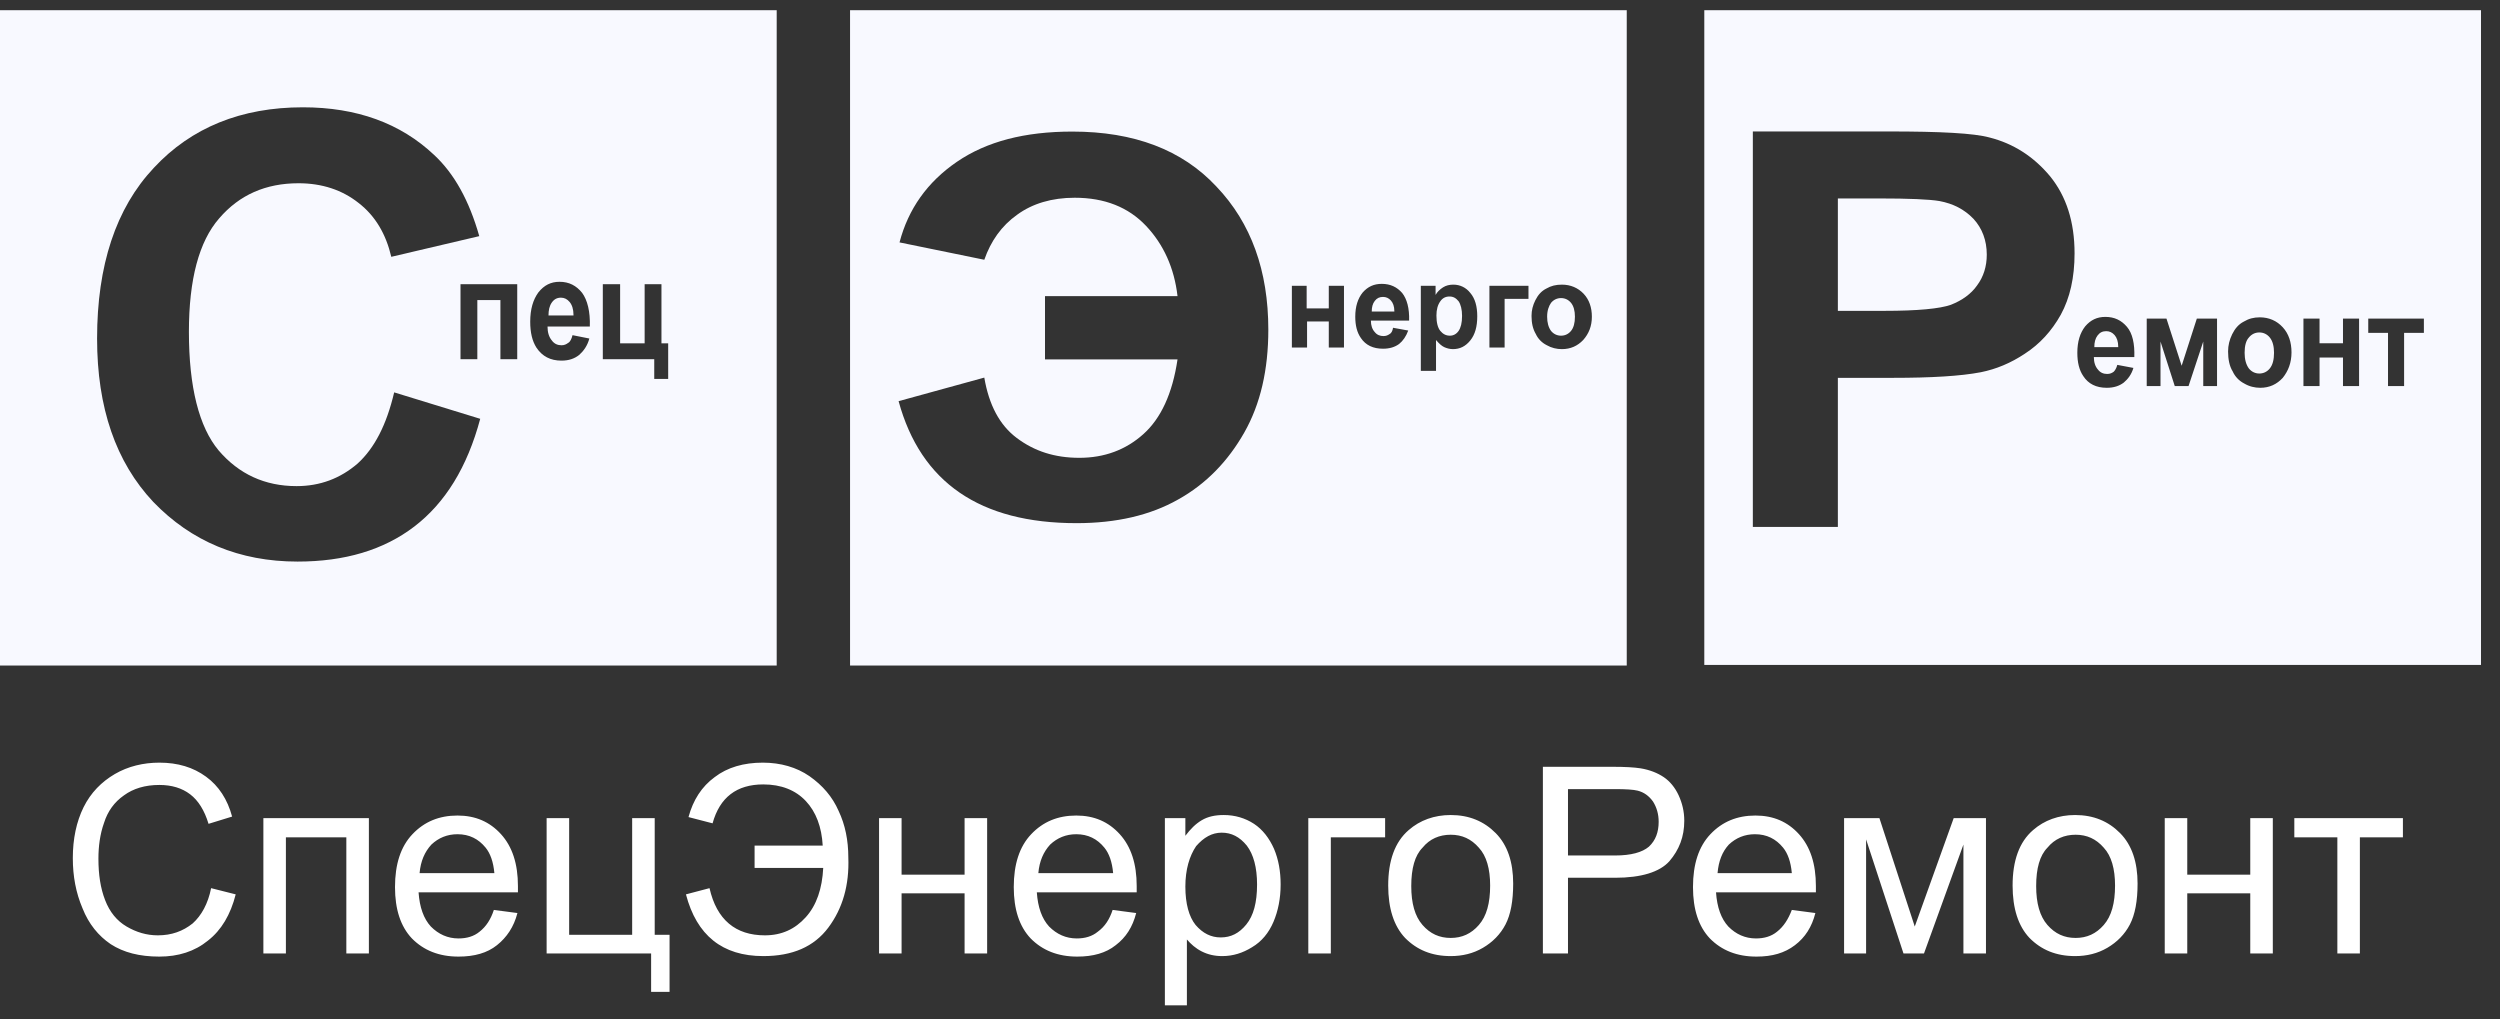 <?xml version="1.0" encoding="UTF-8"?> <svg xmlns="http://www.w3.org/2000/svg" width="103" height="42" viewBox="0 0 103 42" fill="none"><rect x="0" y="0" width="103" height="42" fill="#333333" stroke="none"/><path fill-rule="evenodd" clip-rule="evenodd" d="M32 0.421H0V27.421H32V0.421ZM16.24 16.166L19.785 17.255C19.25 19.255 18.339 20.721 17.072 21.692C15.804 22.662 14.2 23.137 12.259 23.137C9.863 23.137 7.882 22.305 6.317 20.681C4.772 19.038 4 16.799 4 13.947C4 10.937 4.772 8.58 6.337 6.916C7.882 5.253 9.942 4.421 12.477 4.421C14.695 4.421 16.497 5.074 17.884 6.382C18.716 7.154 19.33 8.263 19.746 9.729L16.121 10.581C15.903 9.65 15.467 8.897 14.774 8.362C14.101 7.827 13.269 7.55 12.299 7.55C10.952 7.55 9.863 8.026 9.031 8.996C8.199 9.947 7.783 11.511 7.783 13.67C7.783 15.948 8.199 17.592 9.011 18.562C9.843 19.533 10.912 20.028 12.219 20.028C13.19 20.028 14.022 19.711 14.735 19.097C15.428 18.463 15.923 17.512 16.24 16.166ZM25.549 11.709H24.855H24.836V14.799H26.955V15.611H27.529V14.146H27.252V11.709H26.559V14.146H25.549V11.709ZM23.469 12.442C23.568 12.561 23.628 12.739 23.628 12.977V12.997H22.598C22.598 12.779 22.637 12.601 22.736 12.462C22.835 12.323 22.954 12.264 23.113 12.264C23.251 12.264 23.37 12.323 23.469 12.442ZM24.281 13.947L23.588 13.809C23.548 13.967 23.489 14.086 23.41 14.126C23.33 14.185 23.251 14.225 23.132 14.225C22.974 14.225 22.835 14.165 22.736 14.027C22.617 13.888 22.558 13.69 22.558 13.452H24.301C24.321 12.838 24.202 12.363 23.984 12.066C23.746 11.769 23.449 11.61 23.053 11.61C22.697 11.61 22.419 11.749 22.182 12.046C21.964 12.343 21.845 12.739 21.845 13.254C21.845 13.69 21.924 14.046 22.102 14.324C22.34 14.68 22.677 14.858 23.132 14.858C23.43 14.858 23.667 14.779 23.865 14.621C24.043 14.462 24.202 14.245 24.281 13.947ZM21.31 11.709H18.973V14.799H19.666V12.363H20.617V14.799H21.31V11.709Z" fill="#F8F9FF"></path><path fill-rule="evenodd" clip-rule="evenodd" d="M67.022 0.421H35.022V27.421H67.022V0.421ZM43.054 12.201H48.514C48.38 11.043 47.941 10.072 47.216 9.305C46.49 8.538 45.517 8.147 44.276 8.147C43.341 8.147 42.539 8.385 41.909 8.845C41.26 9.305 40.821 9.935 40.553 10.702L37.06 9.987C37.423 8.607 38.206 7.499 39.427 6.665C40.649 5.83 42.214 5.421 44.181 5.421C46.719 5.421 48.705 6.17 50.117 7.687C51.549 9.186 52.255 11.162 52.255 13.581C52.255 15.234 51.931 16.648 51.263 17.823C50.595 18.998 49.697 19.936 48.533 20.583C47.388 21.23 45.994 21.554 44.352 21.554C40.382 21.554 37.938 19.884 37.022 16.528L40.553 15.557C40.744 16.682 41.184 17.516 41.89 18.044C42.615 18.59 43.455 18.862 44.467 18.862C45.498 18.862 46.376 18.538 47.101 17.891C47.827 17.244 48.304 16.222 48.514 14.808H43.054V12.201ZM63.903 13.634C63.796 13.487 63.742 13.292 63.742 13.047C63.742 12.787 63.814 12.607 63.903 12.477C64.011 12.347 64.154 12.281 64.315 12.281C64.476 12.281 64.619 12.347 64.726 12.477C64.833 12.607 64.887 12.803 64.887 13.047C64.887 13.308 64.833 13.504 64.726 13.634C64.619 13.764 64.476 13.83 64.315 13.83C64.154 13.83 64.011 13.764 63.903 13.634ZM63.26 12.363C63.152 12.575 63.099 12.787 63.099 13.015C63.099 13.308 63.152 13.553 63.277 13.764C63.367 13.96 63.528 14.123 63.724 14.221C63.921 14.335 64.136 14.384 64.35 14.384C64.708 14.384 64.994 14.253 65.227 14.009C65.459 13.748 65.585 13.438 65.585 13.047C65.585 12.673 65.477 12.347 65.245 12.102C65.012 11.858 64.708 11.727 64.35 11.727C64.1 11.727 63.903 11.776 63.707 11.89C63.51 11.988 63.367 12.151 63.26 12.363ZM62.973 11.776H61.364V14.319H61.99V12.314H62.973V11.776ZM59.342 13.634C59.235 13.504 59.181 13.292 59.181 12.998C59.181 12.754 59.235 12.559 59.342 12.412C59.432 12.281 59.557 12.216 59.718 12.216C59.879 12.216 59.986 12.281 60.094 12.412C60.183 12.542 60.237 12.754 60.237 13.015C60.237 13.308 60.183 13.504 60.094 13.634C60.004 13.764 59.879 13.83 59.736 13.83C59.575 13.83 59.45 13.764 59.342 13.634ZM59.146 11.776H58.555H58.538V15.28H59.164V14.009C59.289 14.155 59.396 14.253 59.503 14.302C59.611 14.351 59.736 14.384 59.861 14.384C60.147 14.384 60.38 14.27 60.577 14.025C60.773 13.781 60.863 13.455 60.863 13.031C60.863 12.624 60.773 12.298 60.577 12.07C60.398 11.841 60.147 11.727 59.879 11.727C59.718 11.727 59.575 11.76 59.45 11.841C59.325 11.923 59.217 12.021 59.146 12.151V11.776ZM57.303 12.379C57.393 12.477 57.447 12.624 57.447 12.819V12.836H56.516C56.516 12.656 56.552 12.51 56.642 12.396C56.731 12.281 56.838 12.233 56.981 12.233C57.107 12.233 57.214 12.281 57.303 12.379ZM58.019 13.618L57.393 13.504C57.375 13.634 57.321 13.732 57.25 13.764C57.178 13.813 57.107 13.846 56.999 13.846C56.856 13.846 56.731 13.797 56.642 13.683C56.534 13.569 56.481 13.406 56.481 13.21H58.055C58.072 12.705 57.965 12.314 57.769 12.07C57.554 11.825 57.285 11.695 56.928 11.695C56.606 11.695 56.355 11.809 56.141 12.053C55.944 12.298 55.837 12.624 55.837 13.047C55.837 13.406 55.908 13.699 56.069 13.927C56.266 14.221 56.57 14.367 56.981 14.367C57.25 14.367 57.464 14.302 57.643 14.172C57.804 14.041 57.929 13.862 58.019 13.618ZM53.834 11.776H53.225V14.319H53.851V13.243H54.746V14.319H55.372V11.776H54.746V12.705H53.834V11.776Z" fill="#F8F9FF"></path><path fill-rule="evenodd" clip-rule="evenodd" d="M102.217 0.421H70.217V27.395H102.217V0.421ZM75.72 8.176V12.807H77.632C79.015 12.807 79.924 12.718 80.378 12.557C80.833 12.379 81.211 12.112 81.458 11.756C81.723 11.4 81.855 10.973 81.855 10.492C81.855 9.904 81.666 9.405 81.306 9.014C80.927 8.622 80.473 8.39 79.905 8.283C79.488 8.212 78.655 8.176 77.405 8.176H75.72ZM72.217 21.711V5.416H77.822C79.943 5.416 81.325 5.487 81.969 5.665C82.954 5.915 83.787 6.449 84.468 7.268C85.131 8.087 85.472 9.138 85.472 10.438C85.472 11.435 85.283 12.273 84.904 12.967C84.525 13.644 84.033 14.178 83.427 14.57C82.84 14.962 82.234 15.211 81.609 15.336C80.776 15.496 79.564 15.567 77.992 15.567H75.72V21.711H72.217ZM99.864 13.127H97.572V13.715H98.386V15.906H99.049V13.715H99.864V13.127ZM95.565 13.127H94.902V15.906H95.565V14.73H96.531V15.906H97.194V13.127H96.531V14.143H95.565V13.127ZM92.649 15.175C92.535 15.015 92.478 14.801 92.478 14.534C92.478 14.249 92.535 14.036 92.649 13.911C92.763 13.768 92.914 13.697 93.084 13.697C93.255 13.697 93.406 13.768 93.52 13.911C93.633 14.053 93.69 14.267 93.69 14.534C93.69 14.819 93.633 15.033 93.52 15.175C93.406 15.318 93.255 15.389 93.084 15.389C92.914 15.389 92.763 15.318 92.649 15.175ZM91.967 13.768C91.853 14 91.797 14.232 91.797 14.481C91.797 14.801 91.853 15.086 91.986 15.3C92.081 15.514 92.251 15.692 92.46 15.799C92.668 15.923 92.895 15.977 93.122 15.977C93.501 15.977 93.804 15.834 94.05 15.567C94.277 15.282 94.41 14.944 94.41 14.517C94.41 14.107 94.296 13.751 94.05 13.484C93.804 13.216 93.482 13.074 93.103 13.074C92.857 13.074 92.649 13.127 92.441 13.252C92.232 13.359 92.081 13.537 91.967 13.768ZM89.259 13.127H88.445V15.906H89.013V14.071L89.6 15.906H90.168L90.774 14.071V15.906H91.342V13.127H90.509L89.884 15.069L89.259 13.127ZM87.12 13.804C87.214 13.911 87.271 14.071 87.271 14.285V14.303H86.286C86.286 14.107 86.324 13.947 86.419 13.822C86.514 13.697 86.627 13.644 86.779 13.644C86.911 13.644 87.025 13.697 87.12 13.804ZM87.896 15.158L87.233 15.033C87.195 15.175 87.138 15.264 87.082 15.318C87.006 15.371 86.93 15.407 86.817 15.407C86.665 15.407 86.532 15.354 86.438 15.229C86.324 15.104 86.267 14.926 86.267 14.712H87.934C87.953 14.16 87.858 13.733 87.631 13.466C87.404 13.199 87.12 13.056 86.741 13.056C86.4 13.056 86.135 13.181 85.908 13.448C85.699 13.715 85.586 14.071 85.586 14.534C85.586 14.926 85.661 15.247 85.832 15.496C86.04 15.816 86.362 15.977 86.798 15.977C87.082 15.977 87.309 15.906 87.498 15.763C87.669 15.621 87.82 15.425 87.896 15.158Z" fill="#F8F9FF"></path><path fill-rule="evenodd" clip-rule="evenodd" d="M94.547 33.707H99V34.498H97.227V39.284H96.299V34.498H94.526V33.707H94.547ZM89.187 33.707H90.115V36.036H92.711V33.707H93.64V39.284H92.711V36.806H90.115V39.284H89.187V33.707ZM83.89 36.506C83.89 37.212 84.038 37.746 84.354 38.109C84.671 38.472 85.051 38.643 85.515 38.643C85.979 38.643 86.359 38.472 86.675 38.109C86.992 37.746 87.14 37.212 87.14 36.485C87.14 35.801 86.992 35.267 86.675 34.925C86.359 34.562 85.979 34.391 85.515 34.391C85.051 34.391 84.65 34.562 84.354 34.925C84.038 35.246 83.89 35.78 83.89 36.506ZM82.919 36.485C82.919 35.459 83.193 34.69 83.763 34.199C84.228 33.793 84.818 33.579 85.494 33.579C86.254 33.579 86.865 33.835 87.351 34.327C87.836 34.818 88.068 35.523 88.068 36.4C88.068 37.126 87.963 37.682 87.752 38.088C87.541 38.493 87.224 38.814 86.823 39.049C86.422 39.284 85.979 39.391 85.494 39.391C84.713 39.391 84.101 39.135 83.615 38.643C83.151 38.152 82.919 37.425 82.919 36.485ZM75.997 33.707H77.432L78.888 38.173L80.492 33.707H81.822V39.284H80.893V34.797L79.268 39.284H78.424L76.883 34.583V39.284H75.976V33.707H75.997ZM70.763 35.972H73.823C73.781 35.502 73.655 35.16 73.465 34.925C73.169 34.562 72.789 34.37 72.304 34.37C71.882 34.37 71.523 34.519 71.228 34.797C70.953 35.096 70.806 35.481 70.763 35.972ZM73.823 37.489L74.794 37.617C74.647 38.194 74.372 38.622 73.95 38.942C73.528 39.263 73.022 39.412 72.367 39.412C71.565 39.412 70.932 39.156 70.447 38.664C69.983 38.173 69.751 37.468 69.751 36.549C69.751 35.609 69.983 34.882 70.468 34.37C70.953 33.857 71.565 33.6 72.325 33.6C73.064 33.6 73.655 33.857 74.119 34.37C74.583 34.882 74.815 35.588 74.815 36.506C74.815 36.571 74.815 36.656 74.815 36.763H70.7C70.742 37.382 70.911 37.852 71.207 38.173C71.523 38.493 71.903 38.664 72.346 38.664C72.684 38.664 72.979 38.579 73.212 38.387C73.486 38.173 73.676 37.874 73.823 37.489ZM64.58 35.246H66.543C67.197 35.246 67.661 35.117 67.936 34.882C68.21 34.626 68.337 34.284 68.337 33.857C68.337 33.536 68.252 33.258 68.104 33.023C67.936 32.788 67.725 32.639 67.471 32.575C67.302 32.532 66.986 32.511 66.543 32.511H64.601V35.246H64.58ZM63.567 39.284V31.592H66.437C66.944 31.592 67.324 31.613 67.598 31.656C67.978 31.72 68.294 31.848 68.548 32.019C68.801 32.19 69.012 32.447 69.16 32.767C69.307 33.088 69.392 33.429 69.392 33.814C69.392 34.477 69.181 35.011 68.78 35.481C68.379 35.929 67.619 36.164 66.543 36.164H64.601V39.284H63.567ZM58.144 36.506C58.144 37.212 58.291 37.746 58.608 38.109C58.924 38.472 59.304 38.643 59.769 38.643C60.233 38.643 60.613 38.472 60.929 38.109C61.246 37.746 61.394 37.212 61.394 36.485C61.394 35.801 61.246 35.267 60.929 34.925C60.613 34.562 60.233 34.391 59.769 34.391C59.304 34.391 58.903 34.562 58.608 34.925C58.291 35.246 58.144 35.78 58.144 36.506ZM57.194 36.485C57.194 35.459 57.468 34.69 58.038 34.199C58.502 33.793 59.093 33.579 59.769 33.579C60.528 33.579 61.14 33.835 61.626 34.327C62.111 34.818 62.343 35.523 62.343 36.4C62.343 37.126 62.238 37.682 62.027 38.088C61.816 38.493 61.499 38.814 61.098 39.049C60.697 39.284 60.254 39.391 59.769 39.391C58.988 39.391 58.376 39.135 57.89 38.643C57.426 38.152 57.194 37.425 57.194 36.485ZM53.902 33.707H57.067V34.498H54.83V39.284H53.902V33.707ZM48.837 36.528C48.837 37.233 48.985 37.767 49.259 38.109C49.554 38.451 49.892 38.622 50.293 38.622C50.715 38.622 51.053 38.451 51.348 38.088C51.644 37.724 51.791 37.19 51.791 36.442C51.791 35.737 51.644 35.203 51.369 34.84C51.074 34.477 50.736 34.306 50.335 34.306C49.934 34.306 49.597 34.498 49.28 34.861C49.006 35.267 48.837 35.823 48.837 36.528ZM47.993 41.421V33.707H48.837V34.434C49.048 34.156 49.259 33.942 49.512 33.793C49.765 33.643 50.061 33.579 50.42 33.579C50.884 33.579 51.306 33.707 51.665 33.942C52.023 34.177 52.298 34.541 52.488 34.968C52.678 35.417 52.762 35.908 52.762 36.442C52.762 37.019 52.657 37.532 52.467 37.981C52.277 38.429 51.981 38.793 51.58 39.028C51.2 39.263 50.8 39.391 50.356 39.391C50.04 39.391 49.765 39.327 49.512 39.199C49.259 39.071 49.069 38.9 48.9 38.707V41.421H47.993ZM42.78 35.972H45.861C45.819 35.502 45.693 35.16 45.502 34.925C45.207 34.562 44.827 34.37 44.342 34.37C43.92 34.37 43.561 34.519 43.266 34.797C42.991 35.096 42.822 35.481 42.78 35.972ZM45.84 37.489L46.811 37.617C46.663 38.194 46.389 38.622 45.967 38.942C45.566 39.263 45.038 39.412 44.384 39.412C43.582 39.412 42.949 39.156 42.464 38.664C41.999 38.173 41.767 37.468 41.767 36.549C41.767 35.609 41.999 34.882 42.485 34.37C42.97 33.857 43.582 33.6 44.342 33.6C45.081 33.6 45.671 33.857 46.136 34.37C46.6 34.882 46.832 35.588 46.832 36.506C46.832 36.571 46.832 36.656 46.832 36.763H42.717C42.759 37.382 42.928 37.852 43.223 38.173C43.54 38.493 43.92 38.664 44.363 38.664C44.701 38.664 44.996 38.579 45.228 38.387C45.524 38.173 45.714 37.874 45.84 37.489ZM36.217 33.707H37.145V36.036H39.741V33.707H40.67V39.284H39.741V36.806H37.145V39.284H36.217V33.707ZM31.089 34.861V35.758H33.917C33.874 36.613 33.642 37.297 33.199 37.788C32.756 38.28 32.207 38.536 31.511 38.536C30.308 38.536 29.527 37.895 29.232 36.592L28.261 36.848C28.704 38.536 29.759 39.391 31.448 39.391C32.651 39.391 33.537 39.006 34.128 38.216C34.719 37.425 34.993 36.464 34.951 35.331C34.951 34.626 34.824 33.985 34.55 33.408C34.297 32.831 33.896 32.361 33.347 31.976C32.819 31.613 32.165 31.421 31.427 31.421C30.646 31.421 29.97 31.613 29.443 32.019C28.915 32.404 28.556 32.959 28.366 33.664L29.358 33.921C29.654 32.852 30.35 32.318 31.448 32.318C32.186 32.318 32.777 32.553 33.199 33.002C33.621 33.451 33.853 34.071 33.896 34.84H31.089V34.861ZM22.521 33.707H23.449V38.515H26.045V33.707H26.974V38.515H27.586V40.865H26.826V39.284H22.521V33.707ZM17.287 35.972H20.368C20.326 35.502 20.199 35.16 20.009 34.925C19.714 34.562 19.334 34.37 18.849 34.37C18.427 34.37 18.068 34.519 17.773 34.797C17.498 35.096 17.329 35.481 17.287 35.972ZM20.347 37.489L21.318 37.617C21.17 38.194 20.875 38.622 20.474 38.942C20.073 39.263 19.545 39.412 18.891 39.412C18.089 39.412 17.456 39.156 16.971 38.664C16.506 38.173 16.274 37.468 16.274 36.549C16.274 35.609 16.506 34.882 16.992 34.37C17.477 33.857 18.089 33.6 18.849 33.6C19.587 33.6 20.178 33.857 20.643 34.37C21.107 34.882 21.339 35.588 21.339 36.506C21.339 36.571 21.339 36.656 21.339 36.763H17.245C17.287 37.382 17.456 37.852 17.751 38.173C18.068 38.493 18.448 38.664 18.891 38.664C19.229 38.664 19.524 38.579 19.756 38.387C20.031 38.173 20.221 37.874 20.347 37.489ZM10.851 33.707H15.198V39.284H14.269V34.498H11.779V39.284H10.851V33.707ZM8.698 36.592L9.711 36.848C9.5 37.682 9.12 38.323 8.571 38.75C8.023 39.199 7.347 39.412 6.566 39.412C5.743 39.412 5.089 39.241 4.562 38.9C4.055 38.558 3.654 38.066 3.401 37.425C3.127 36.784 3 36.1 3 35.352C3 34.562 3.148 33.857 3.443 33.258C3.739 32.66 4.182 32.212 4.73 31.891C5.279 31.57 5.912 31.421 6.566 31.421C7.326 31.421 7.959 31.613 8.487 31.998C9.015 32.382 9.373 32.938 9.563 33.643L8.592 33.942C8.424 33.387 8.17 32.981 7.833 32.724C7.495 32.468 7.073 32.34 6.566 32.34C5.976 32.34 5.49 32.489 5.11 32.767C4.709 33.045 4.435 33.429 4.287 33.9C4.118 34.37 4.055 34.882 4.055 35.374C4.055 36.036 4.14 36.592 4.33 37.083C4.519 37.575 4.815 37.938 5.216 38.173C5.617 38.408 6.039 38.536 6.503 38.536C7.073 38.536 7.537 38.365 7.938 38.045C8.297 37.724 8.571 37.233 8.698 36.592Z" fill="white"></path></svg> 